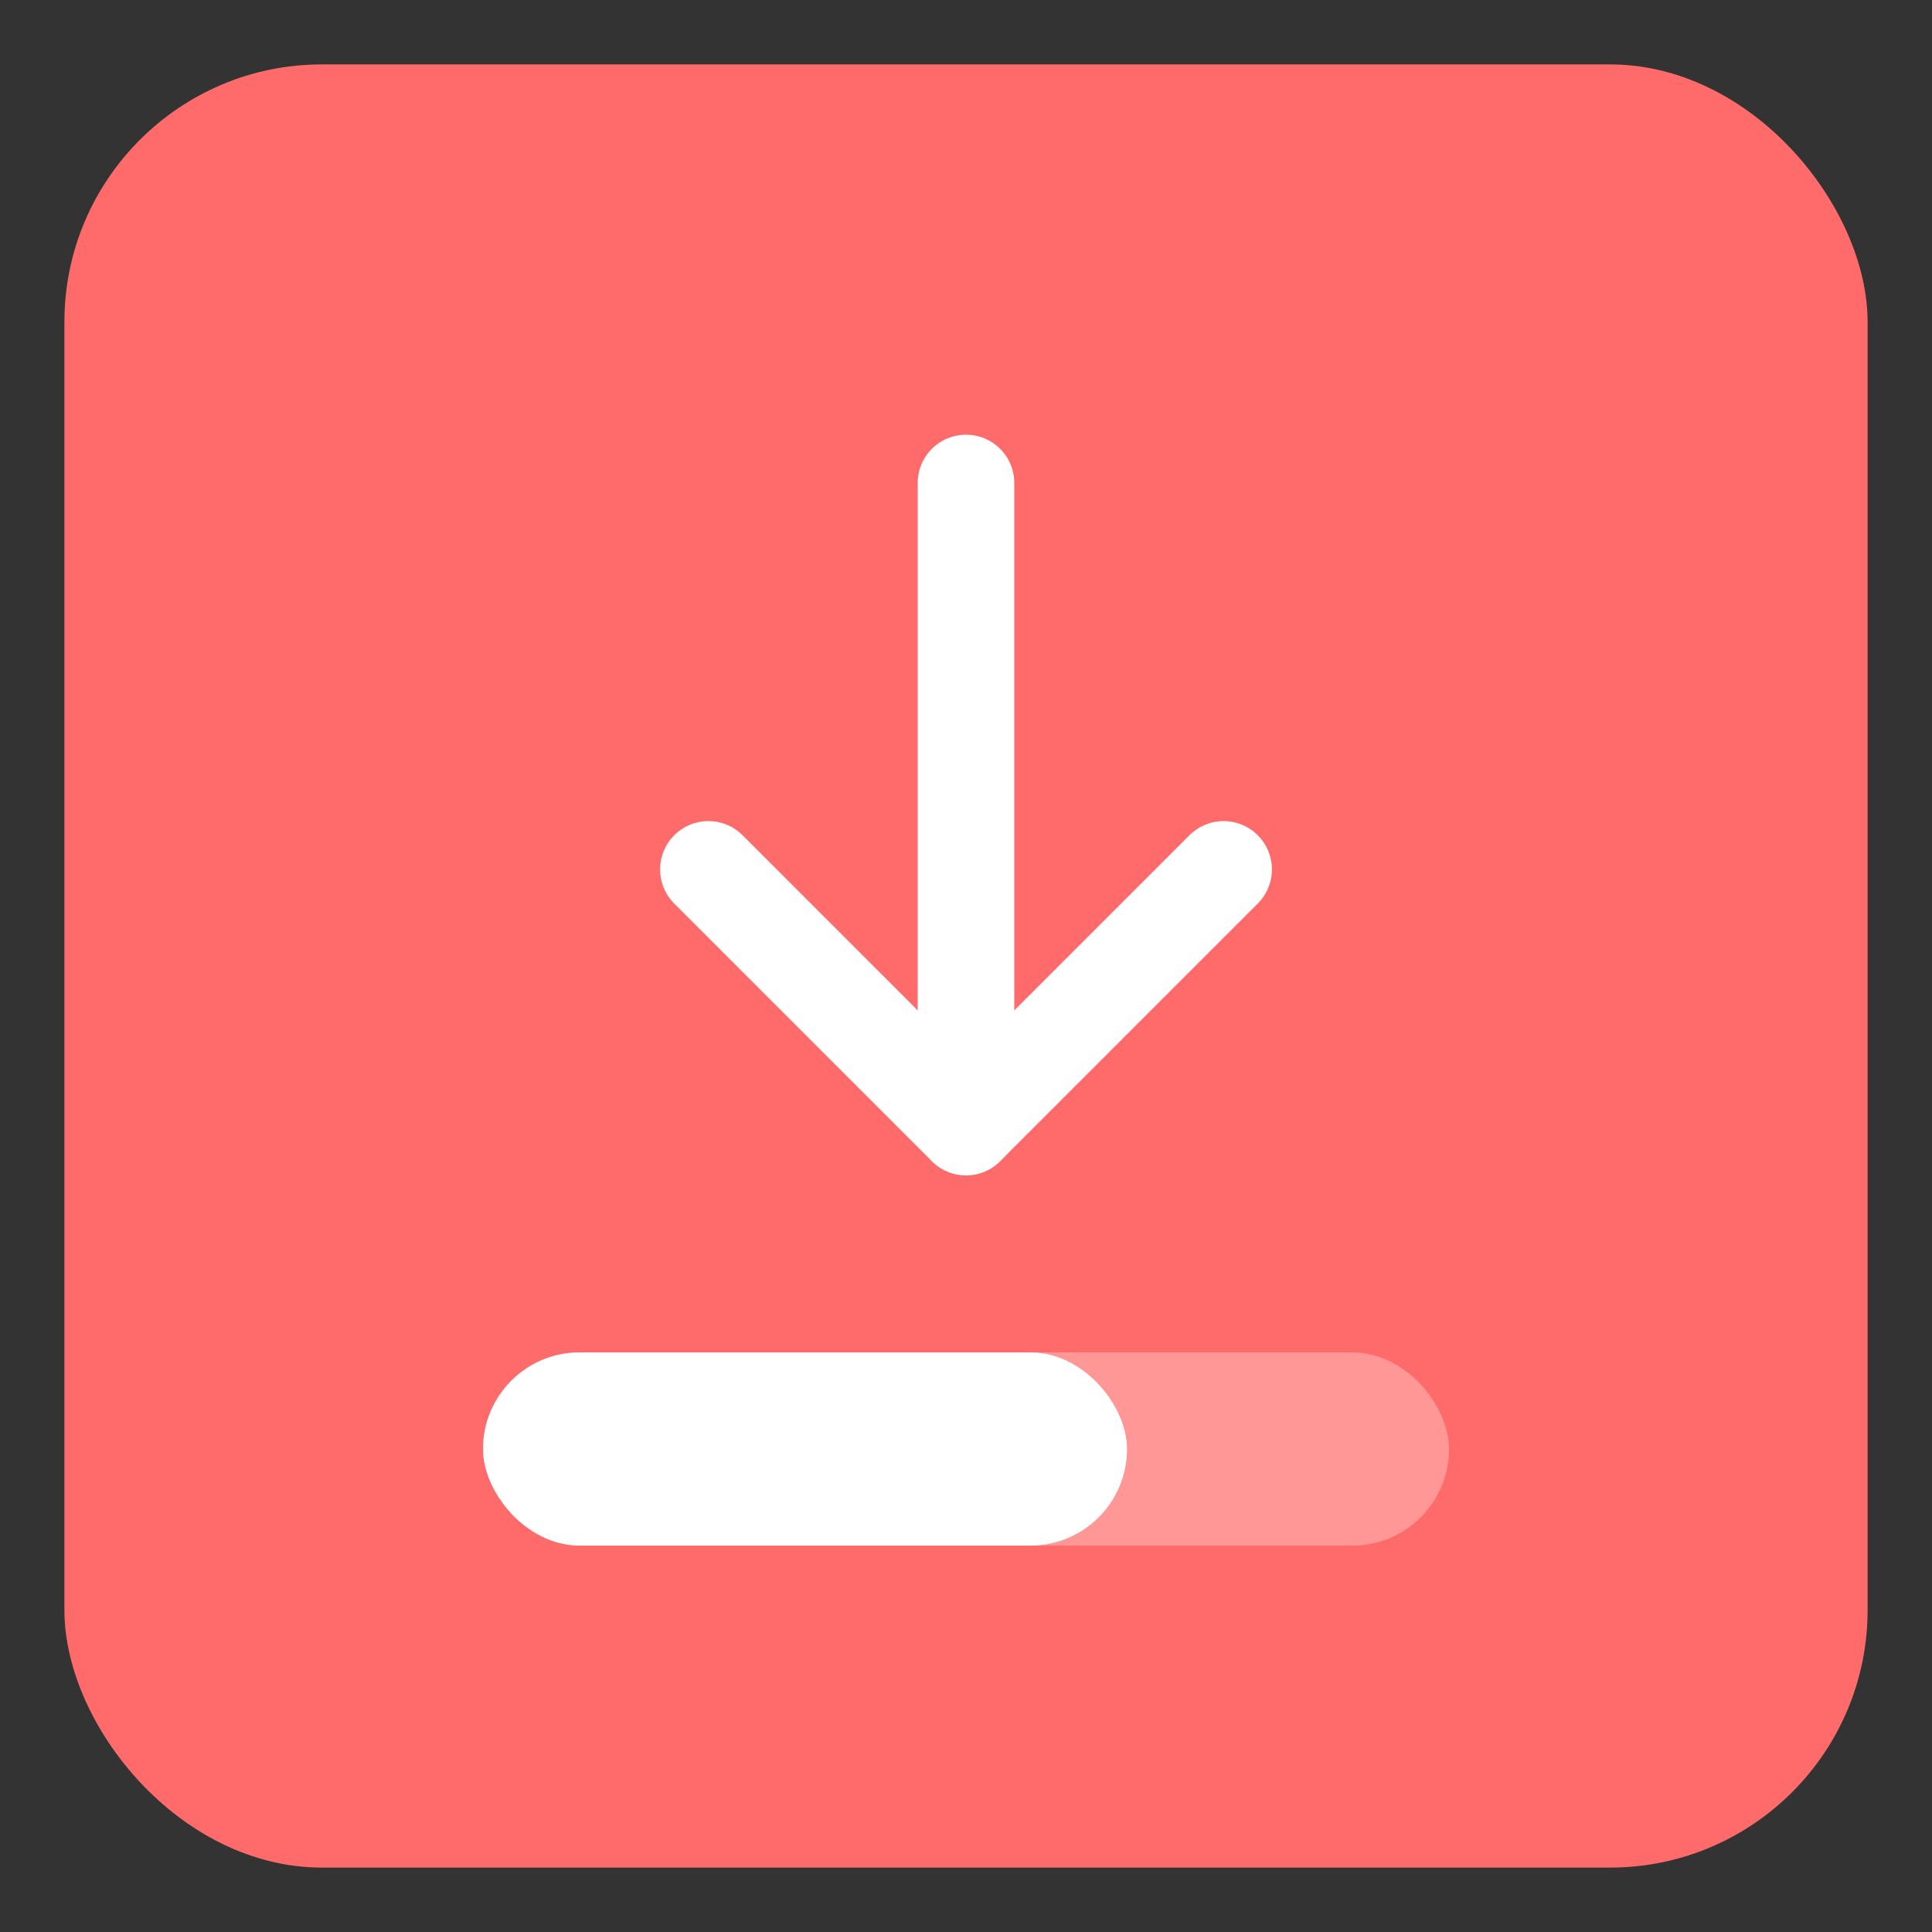<svg width="60" height="60" viewBox="0 0 60 60" xmlns="http://www.w3.org/2000/svg"><rect x="0" y="0" width="60" height="60" fill="#333333" stroke="none"/><g fill="none" fill-rule="evenodd"><rect fill="#FF6B6B" x="2" y="2" width="56" height="56" rx="8"/><path d="M30 15v20" stroke="#FFF" stroke-width="3" stroke-linecap="round"/><path d="m22 27 8 8 8-8" stroke="#FFF" stroke-width="3" stroke-linecap="round" stroke-linejoin="round"/><rect x="15" y="42" width="30" height="6" rx="3" fill="#FFF" fill-opacity=".3"/><rect x="15" y="42" width="20" height="6" rx="3" fill="#FFF"/></g></svg>